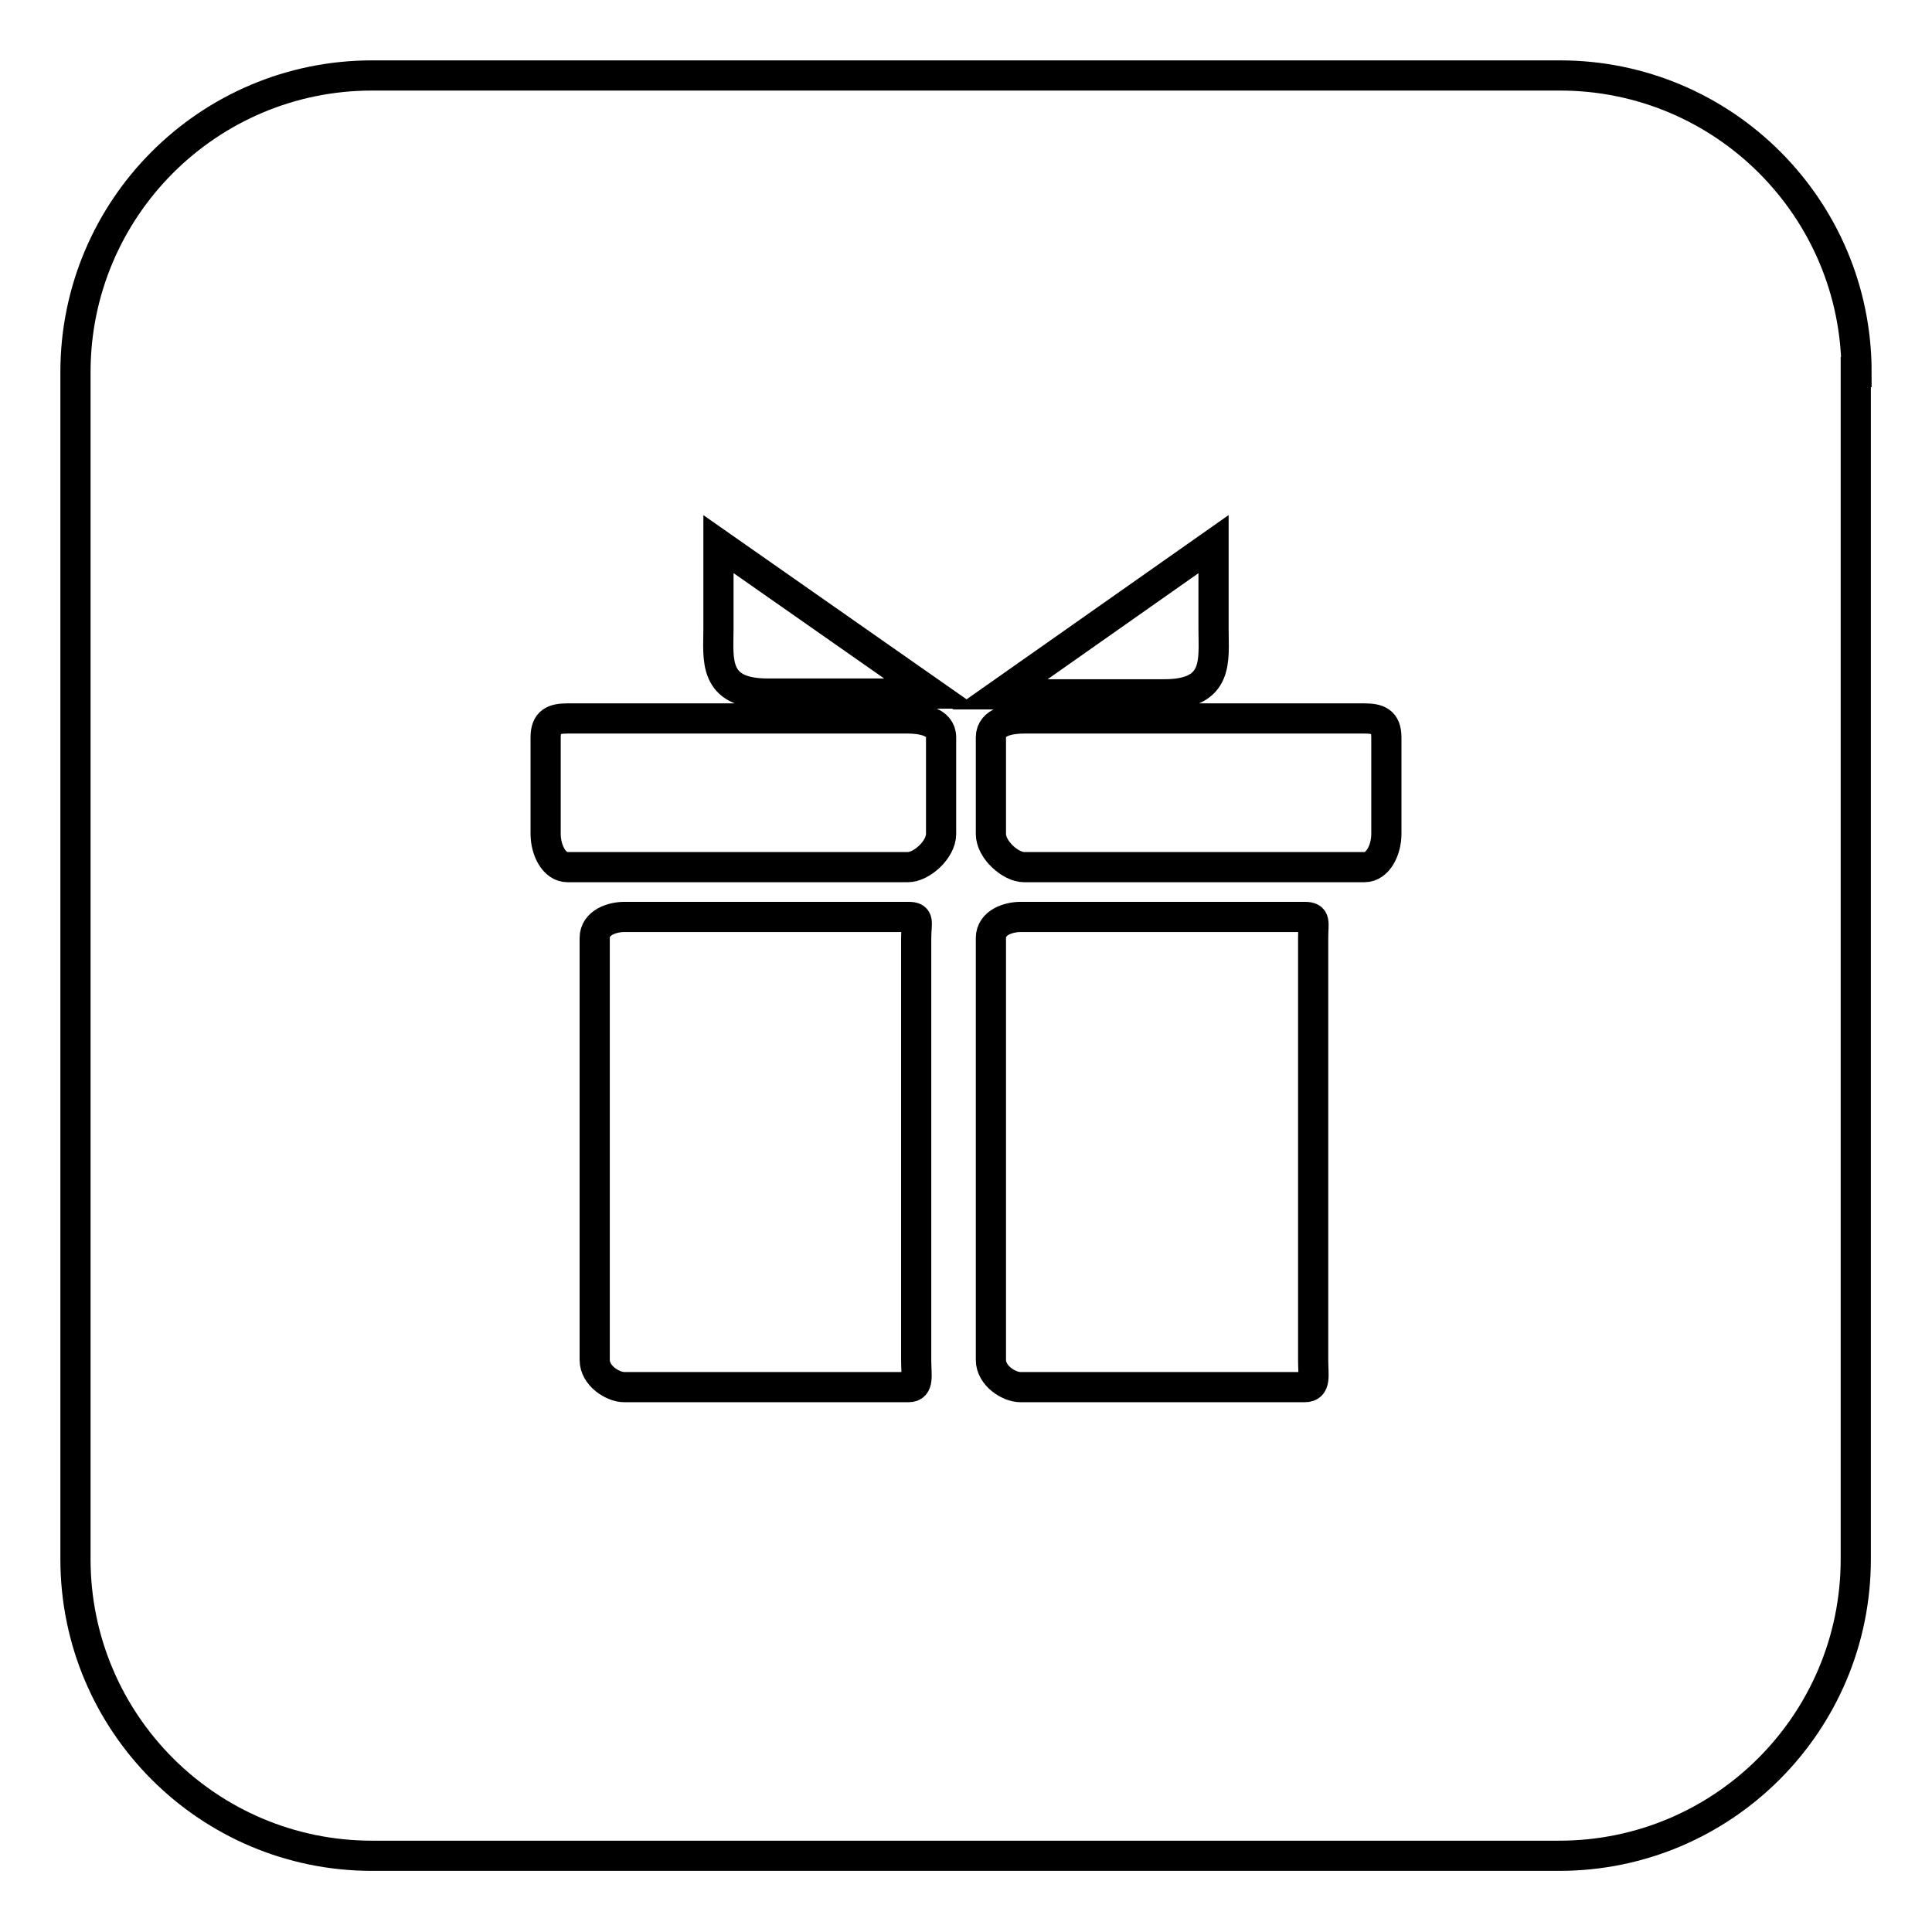 <?xml version="1.0" encoding="utf-8"?>
<!-- Svg Vector Icons : http://www.onlinewebfonts.com/icon -->
<!DOCTYPE svg PUBLIC "-//W3C//DTD SVG 1.1//EN" "http://www.w3.org/Graphics/SVG/1.1/DTD/svg11.dtd">
<svg version="1.1" xmlns="http://www.w3.org/2000/svg" xmlns:xlink="http://www.w3.org/1999/xlink" x="0px" y="0px" viewBox="0 0 256 256" enable-background="new 0 0 256 256" xml:space="preserve">
<g> <path stroke-width="4" fill-opacity="0" stroke="#000000"  d="M246,49.3c0-21.7-17.6-39.3-39.3-39.3H49.3C27.6,10,10,27.6,10,49.3v157.3c0,21.7,17.6,39.3,39.3,39.3 h157.3c21.7,0,39.3-17.6,39.3-39.3V49.3z M72.3,97.7c0-2.1,1.1-2.5,2.9-2.5h45.1c1.8,0,4.4,0.4,4.4,2.5v12.8c0,2.1-2.6,4.4-4.4,4.4 H75.2c-1.8,0-2.9-2.3-2.9-4.4V97.7z M131.3,97.7c0-2.1,2.6-2.5,4.4-2.5h45.1c1.8,0,2.9,0.4,2.9,2.5v12.8c0,2.1-1.1,4.4-2.9,4.4 h-45.1c-1.8,0-4.4-2.3-4.4-4.4V97.7z M131.3,124.3c0-2.1,2.4-2.8,3.9-2.8h37.7c1.5,0,1.1,0.7,1.1,2.8v55.9c0,2.1,0.4,3.6-1.1,3.6 h-37.7c-1.5,0-3.9-1.5-3.9-3.6V124.3L131.3,124.3z M78.8,124.3c0-2.1,2.4-2.8,3.9-2.8h37.7c1.5,0,1,0.7,1,2.8v55.9 c0,2.1,0.4,3.6-1,3.6H82.7c-1.5,0-3.9-1.5-3.9-3.6V124.3L78.8,124.3z M123.5,91.9h-21.8c-7.3,0-6.5-4.6-6.5-8.6V72.1L123.5,91.9z  M160.8,72.1v11.3c0,4,0.8,8.6-6.5,8.6h-21.8L160.8,72.1z"/></g>
</svg>